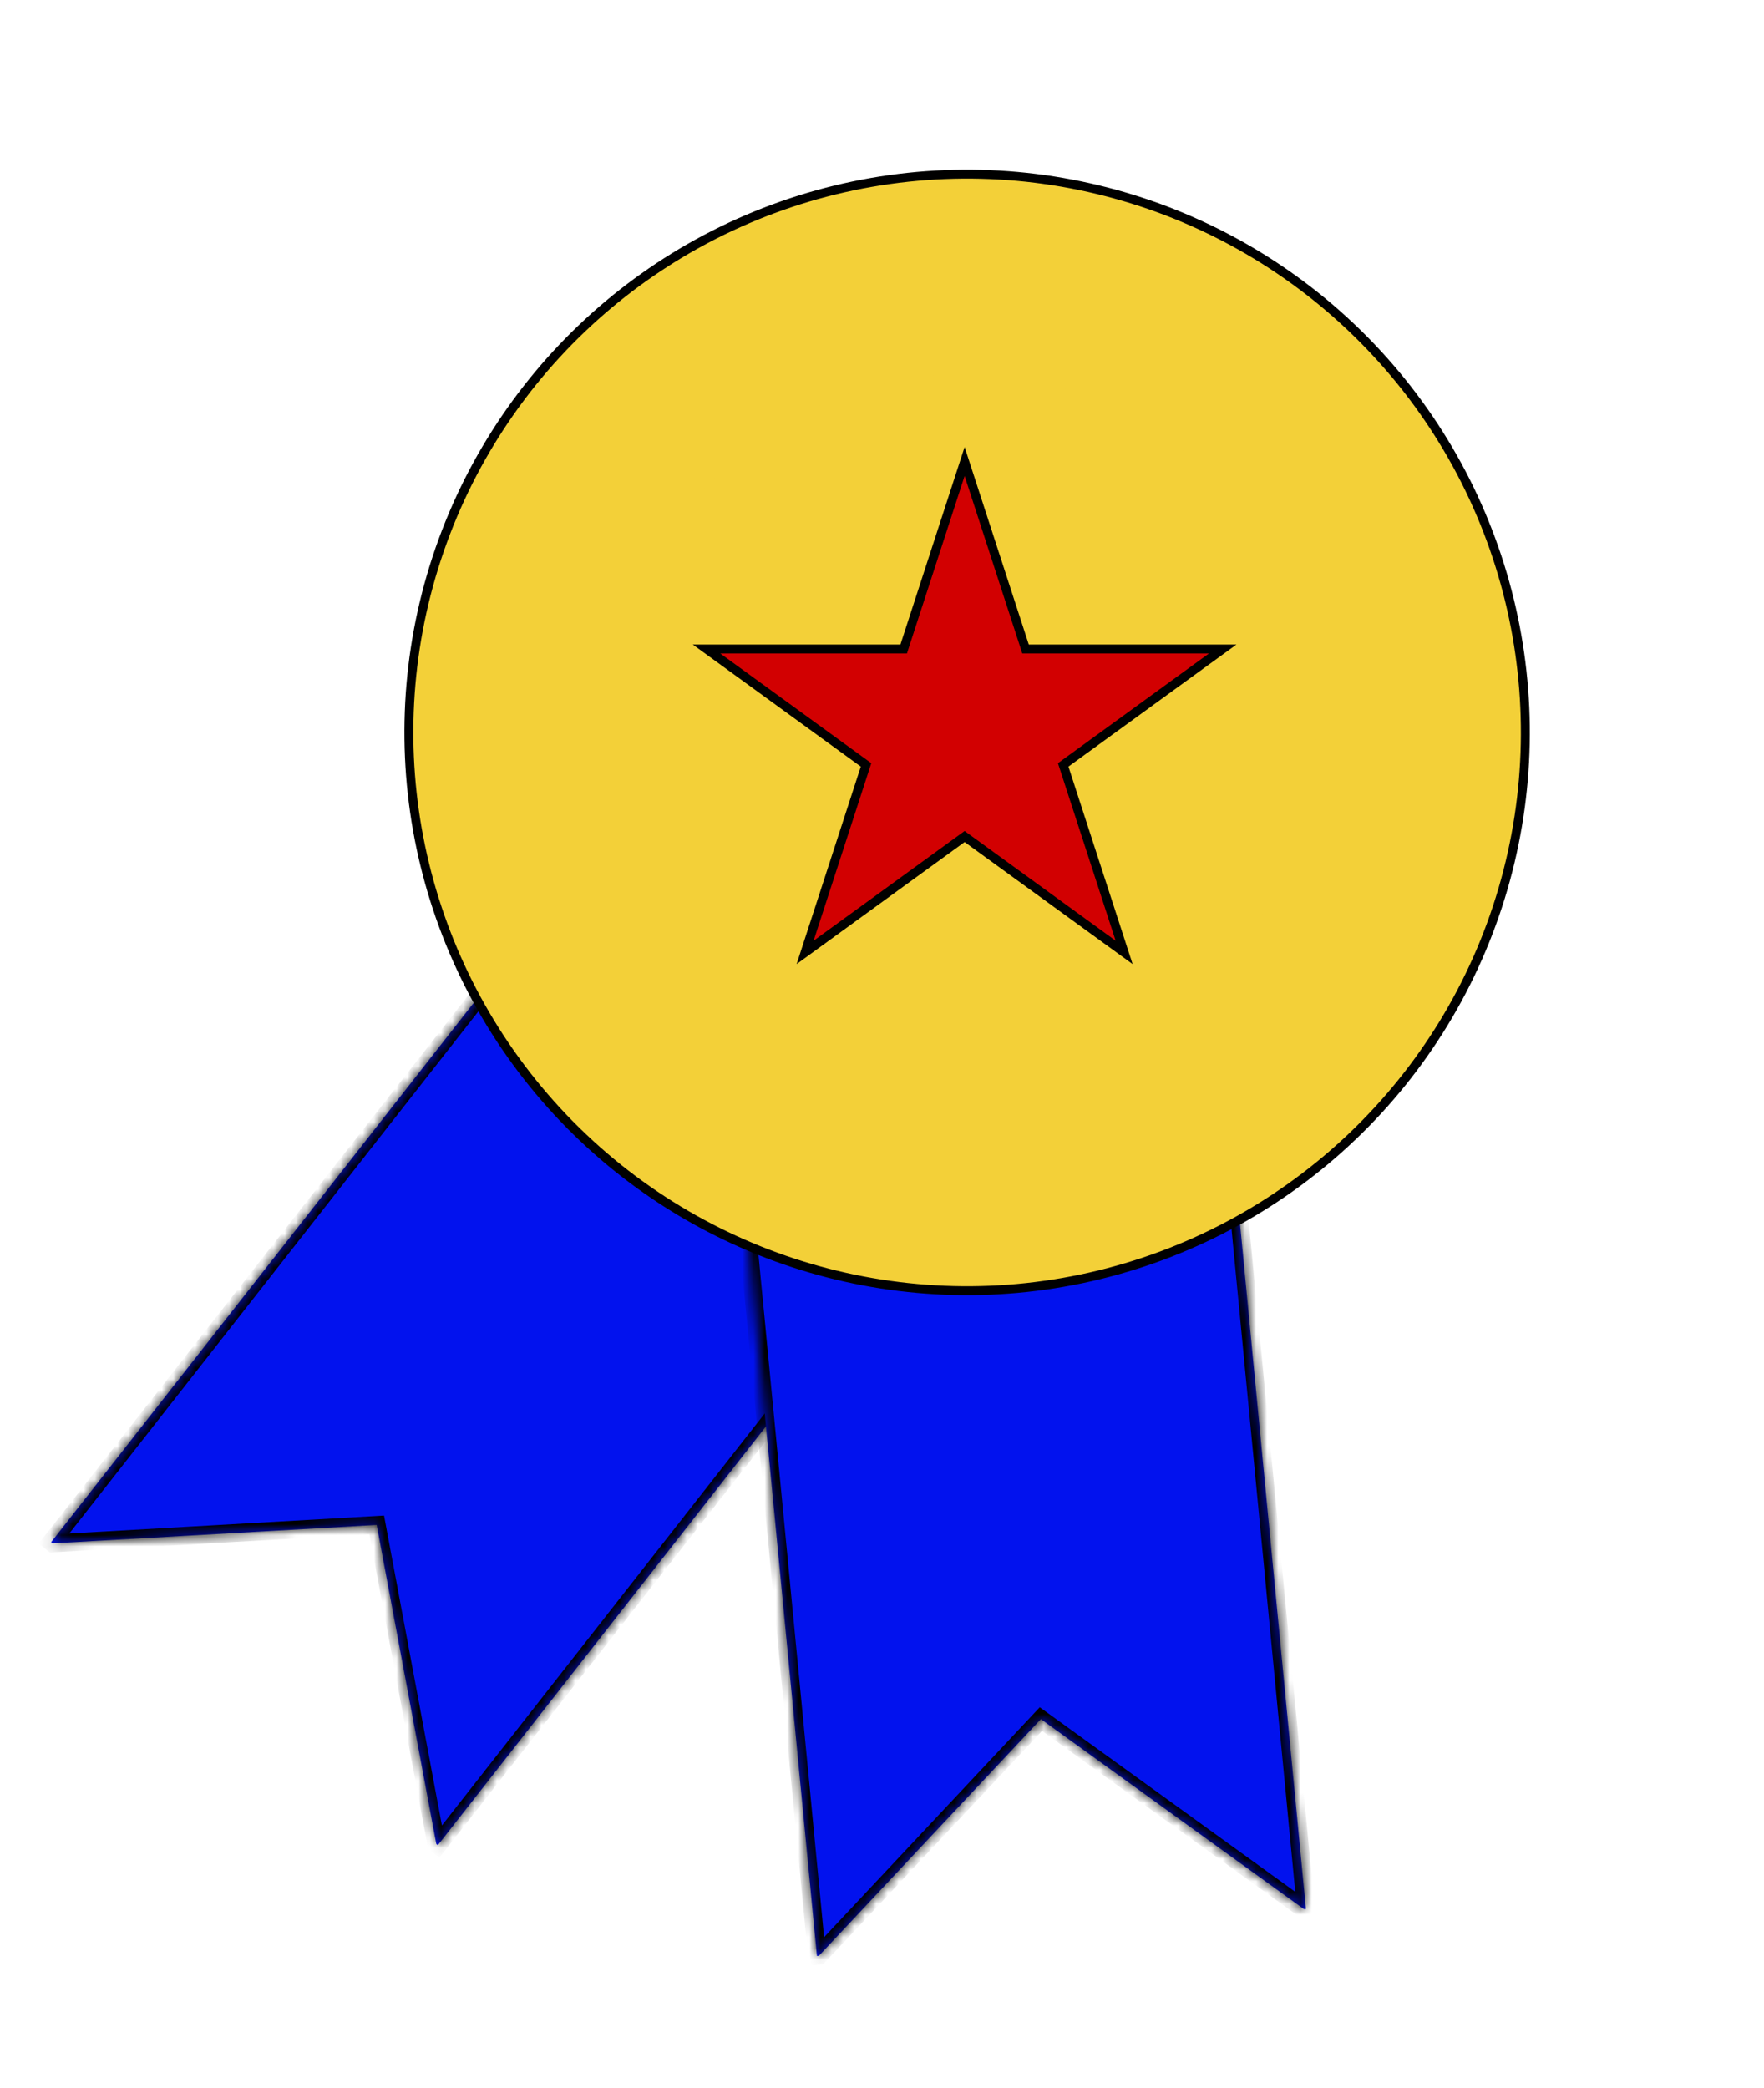 <svg width="158" height="187" viewBox="0 0 158 187" fill="none" xmlns="http://www.w3.org/2000/svg">
<mask id="path-1-inside-1_416_278" fill="white">
<path d="M39.216 165.26L39.078 165.152L33.741 136.579L4.72 138.23L4.582 138.122L47.51 83.337L82.144 110.476L39.216 165.26Z"/>
</mask>
<path d="M39.216 165.26L39.078 165.152L33.741 136.579L4.72 138.23L4.582 138.122L47.51 83.337L82.144 110.476L39.216 165.26Z" fill="#0212EE"/>
<path d="M39.216 165.26L38.723 165.89L39.352 166.383L39.846 165.753L39.216 165.26ZM39.078 165.152L38.291 165.299L38.347 165.595L38.584 165.781L39.078 165.152ZM33.741 136.579L34.527 136.432L34.398 135.74L33.695 135.78L33.741 136.579ZM4.72 138.23L4.227 138.86L4.465 139.046L4.766 139.029L4.72 138.23ZM4.582 138.122L3.952 137.628L3.459 138.258L4.089 138.752L4.582 138.122ZM47.51 83.337L48.003 82.708L47.373 82.214L46.88 82.844L47.51 83.337ZM82.144 110.476L82.773 110.969L83.267 110.339L82.637 109.846L82.144 110.476ZM39.216 165.26L39.709 164.63L39.571 164.522L39.078 165.152L38.584 165.781L38.723 165.89L39.216 165.26ZM39.078 165.152L39.864 165.005L34.527 136.432L33.741 136.579L32.954 136.725L38.291 165.299L39.078 165.152ZM33.741 136.579L33.695 135.78L4.675 137.432L4.72 138.23L4.766 139.029L33.786 137.377L33.741 136.579ZM4.72 138.23L5.214 137.601L5.075 137.492L4.582 138.122L4.089 138.752L4.227 138.86L4.72 138.23ZM4.582 138.122L5.212 138.615L48.139 83.831L47.51 83.337L46.88 82.844L3.952 137.628L4.582 138.122ZM47.51 83.337L47.016 83.967L81.65 111.105L82.144 110.476L82.637 109.846L48.003 82.708L47.51 83.337ZM82.144 110.476L81.514 109.982L38.586 164.767L39.216 165.26L39.846 165.753L82.773 110.969L82.144 110.476Z" fill="black" mask="url(#path-1-inside-1_416_278)"/>
<mask id="path-3-inside-2_416_278" fill="white">
<path d="M73.172 175.185L73.348 175.168L93.232 153.967L116.794 170.989L116.97 170.972L110.305 101.692L66.507 105.905L73.172 175.185Z"/>
</mask>
<path d="M73.172 175.185L73.348 175.168L93.232 153.967L116.794 170.989L116.97 170.972L110.305 101.692L66.507 105.905L73.172 175.185Z" fill="#0212EE"/>
<path d="M73.172 175.185L73.248 175.981L72.452 176.058L72.376 175.261L73.172 175.185ZM73.348 175.168L73.931 175.715L73.725 175.935L73.424 175.964L73.348 175.168ZM93.232 153.967L92.649 153.42L93.13 152.907L93.701 153.319L93.232 153.967ZM116.794 170.989L116.87 171.785L116.57 171.814L116.325 171.637L116.794 170.989ZM116.97 170.972L117.766 170.895L117.843 171.691L117.046 171.768L116.97 170.972ZM110.305 101.692L110.229 100.896L111.025 100.819L111.101 101.615L110.305 101.692ZM66.507 105.905L65.711 105.982L65.634 105.185L66.431 105.109L66.507 105.905ZM73.172 175.185L73.095 174.389L73.271 174.372L73.348 175.168L73.424 175.964L73.248 175.981L73.172 175.185ZM73.348 175.168L72.764 174.621L92.649 153.42L93.232 153.967L93.816 154.515L73.931 175.715L73.348 175.168ZM93.232 153.967L93.701 153.319L117.262 170.34L116.794 170.989L116.325 171.637L92.764 154.616L93.232 153.967ZM116.794 170.989L116.717 170.192L116.893 170.175L116.97 170.972L117.046 171.768L116.87 171.785L116.794 170.989ZM116.97 170.972L116.173 171.048L109.509 101.768L110.305 101.692L111.101 101.615L117.766 170.895L116.97 170.972ZM110.305 101.692L110.382 102.488L66.584 106.701L66.507 105.905L66.431 105.109L110.229 100.896L110.305 101.692ZM66.507 105.905L67.304 105.828L73.968 175.108L73.172 175.185L72.376 175.261L65.711 105.982L66.507 105.905Z" fill="black" mask="url(#path-3-inside-2_416_278)"/>
<circle cx="86.624" cy="65.598" r="50" transform="rotate(16.293 86.624 65.598)" fill="#F3D038" stroke="black" stroke-width="0.8"/>
<g filter="url(#filter0_i_416_278)">
<circle cx="86.352" cy="65.102" r="31.6" transform="rotate(16.293 86.352 65.102)" fill="#F3D038"/>
</g>
<path d="M91.767 57.851L91.857 58.127H109.516L95.465 68.336L95.23 68.507L95.32 68.783L100.686 85.301L86.635 75.093L86.4 74.922L86.165 75.093L72.114 85.301L77.481 68.783L77.571 68.507L77.335 68.336L63.284 58.127H80.943L81.032 57.851L86.4 41.332L91.767 57.851Z" fill="#D20001" stroke="black" stroke-width="0.8"/>
<defs>
<filter id="filter0_i_416_278" x="54.744" y="33.494" width="63.217" height="63.216" filterUnits="userSpaceOnUse" color-interpolation-filters="sRGB">
<feFlood flood-opacity="0" result="BackgroundImageFix"/>
<feBlend mode="normal" in="SourceGraphic" in2="BackgroundImageFix" result="shape"/>
<feColorMatrix in="SourceAlpha" type="matrix" values="0 0 0 0 0 0 0 0 0 0 0 0 0 0 0 0 0 0 127 0" result="hardAlpha"/>
<feOffset/>
<feGaussianBlur stdDeviation="1.6"/>
<feComposite in2="hardAlpha" operator="arithmetic" k2="-1" k3="1"/>
<feColorMatrix type="matrix" values="0 0 0 0 0 0 0 0 0 0 0 0 0 0 0 0 0 0 0.25 0"/>
<feBlend mode="normal" in2="shape" result="effect1_innerShadow_416_278"/>
</filter>
</defs>
</svg>

